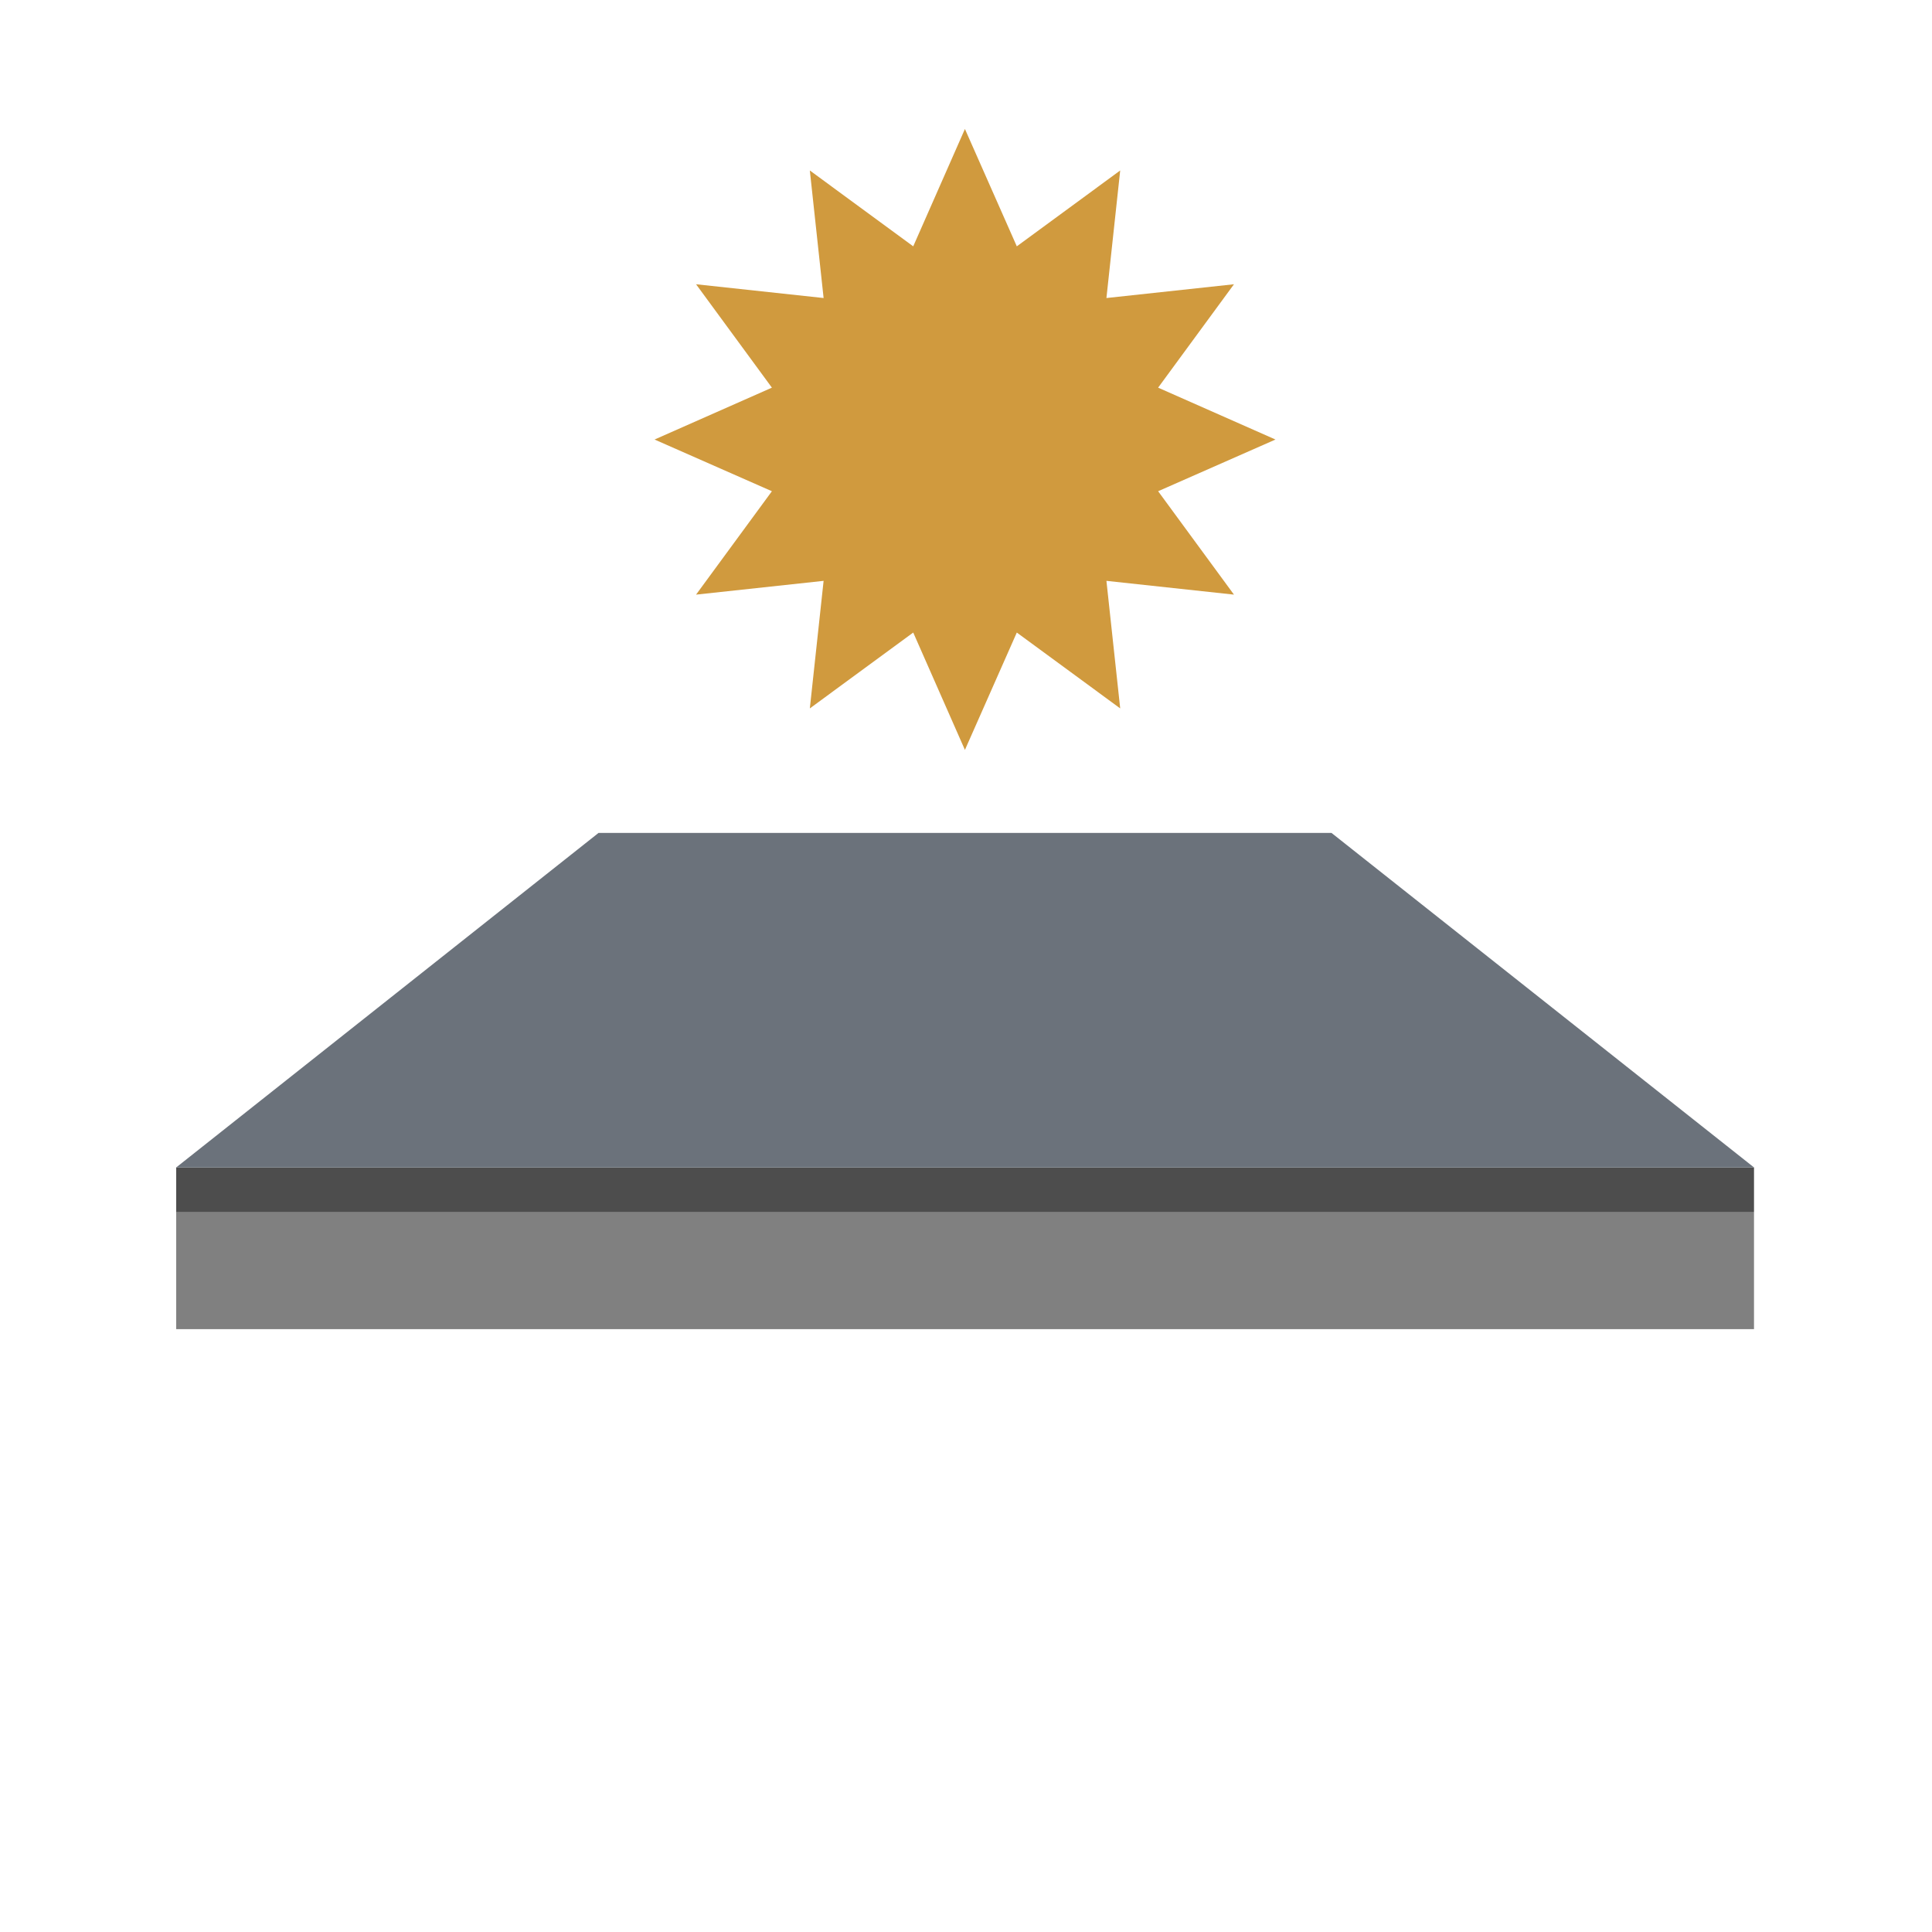<?xml version="1.0" encoding="UTF-8"?>
<svg xmlns="http://www.w3.org/2000/svg" viewBox="0 0 1080 1080"><style type="text/css">  
	.st0{fill:#808080;}
	.st1{fill:#4D4D4D;}
	.st2{fill:#6B727B;}
	.st3{fill:#D09A3E;}
</style><rect x="98.5" y="677.8" class="st0" width="882" height="65.2"/><rect x="98.5" y="652.6" class="st1" width="882" height="25.1"/><polygon class="st2" points="98.5 652.6 334.6 465.6 744.3 465.6 980.5 652.6 "/><polygon class="st3" points="647.4 274.6 713 245.7 647.4 216.7 689.8 158.9 618.5 166.6 626.2 95.3 568.4 137.7 539.4 72.1 510.5 137.7 452.7 95.3 460.4 166.6 389.1 158.9 431.5 216.7 365.9 245.7 431.5 274.6 389.1 332.4 460.4 324.7 452.7 396 510.5 353.6 539.4 419.2 568.4 353.6 626.2 396 618.5 324.7 689.8 332.4 "/></svg>